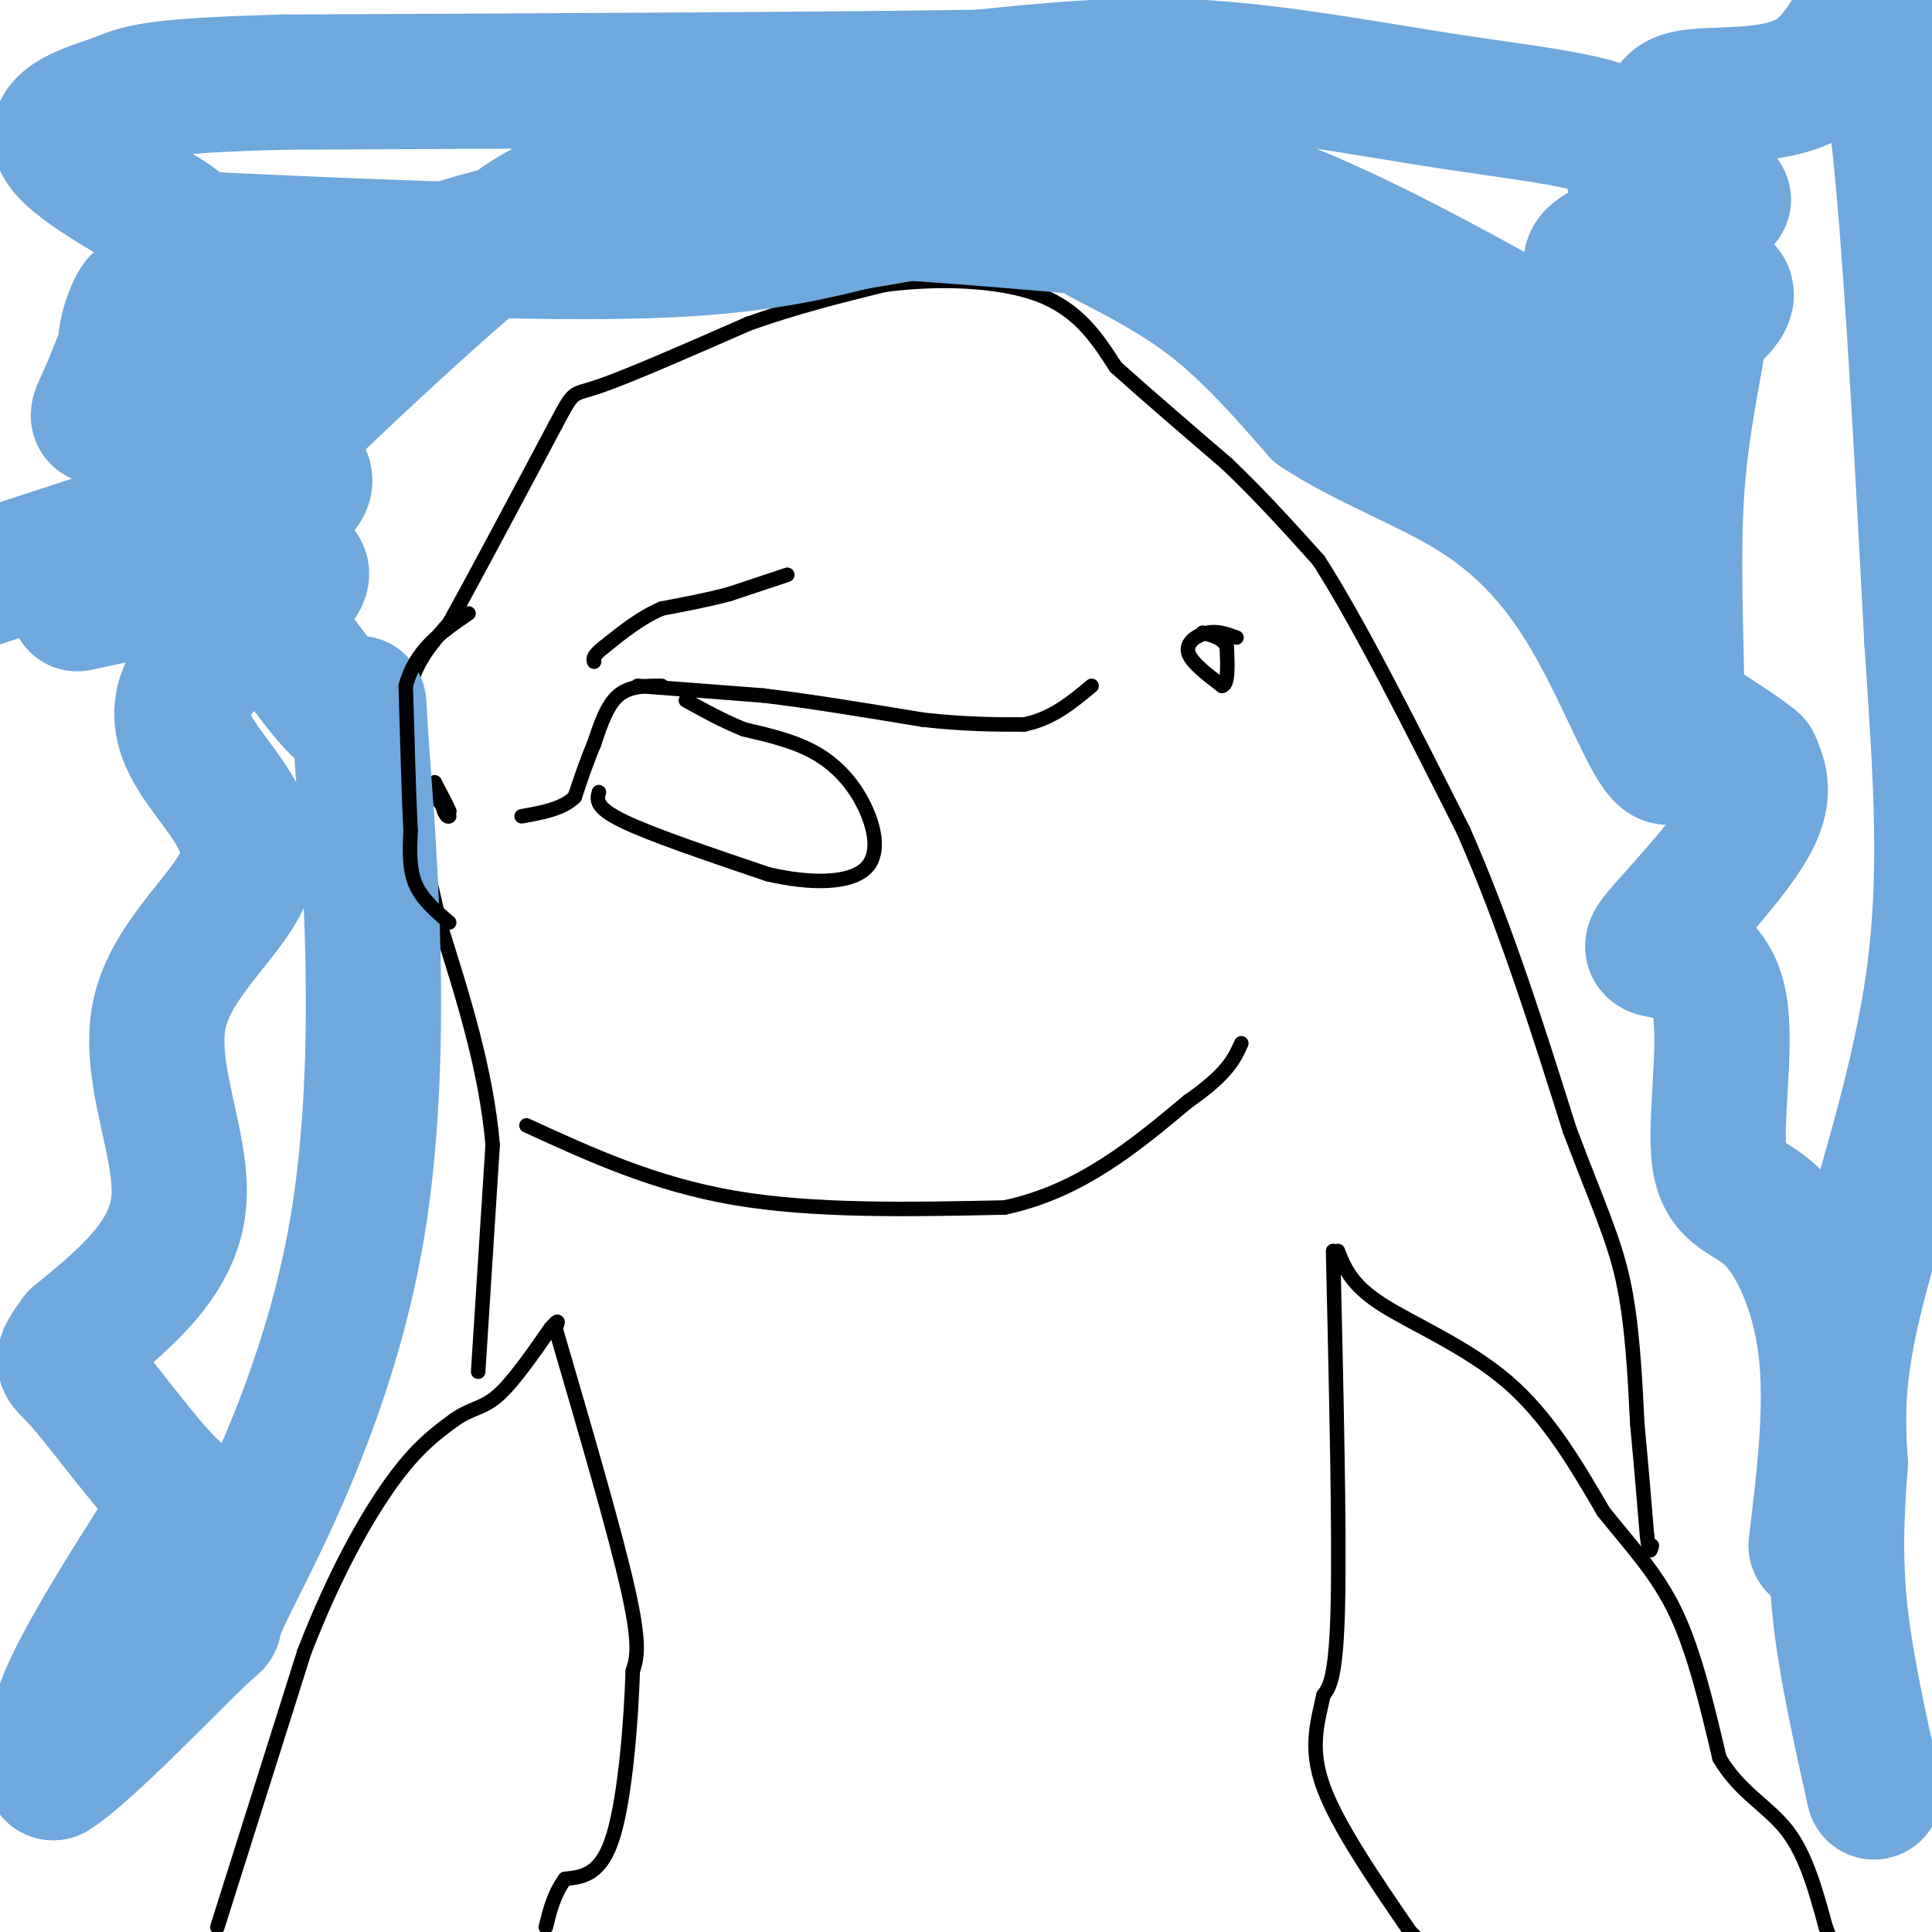 <svg viewBox='0 0 400 400' version='1.1' xmlns='http://www.w3.org/2000/svg' xmlns:xlink='http://www.w3.org/1999/xlink'><g fill='none' stroke='#000000' stroke-width='3' stroke-linecap='round' stroke-linejoin='round'><path d='M45,399c0.000,0.000 18.000,-57.000 18,-57'/><path d='M63,342c6.222,-16.067 12.778,-27.733 18,-35c5.222,-7.267 9.111,-10.133 13,-13'/><path d='M94,294c3.533,-2.511 5.867,-2.289 9,-5c3.133,-2.711 7.067,-8.356 11,-14'/><path d='M114,275c2.000,-2.333 1.500,-1.167 1,0'/><path d='M115,275c6.167,21.083 12.333,42.167 15,54c2.667,11.833 1.833,14.417 1,17'/><path d='M131,346c-0.289,9.800 -1.511,25.800 -4,34c-2.489,8.200 -6.244,8.600 -10,9'/><path d='M117,389c-2.333,3.167 -3.167,6.583 -4,10'/><path d='M99,284c0.000,0.000 3.000,-47.000 3,-47'/><path d='M102,237c-1.333,-15.500 -6.167,-30.750 -11,-46'/><path d='M91,191c-2.667,-11.500 -3.833,-17.250 -5,-23'/><path d='M86,168c-0.833,-5.167 -0.417,-6.583 0,-8'/><path d='M86,160c-0.167,-4.333 -0.583,-11.167 -1,-18'/><path d='M85,142c1.167,-5.167 4.583,-9.083 8,-13'/><path d='M93,129c5.000,-9.000 13.500,-25.000 22,-41'/><path d='M115,88c4.044,-7.578 3.156,-6.022 9,-8c5.844,-1.978 18.422,-7.489 31,-13'/><path d='M155,67c9.833,-3.500 18.917,-5.750 28,-8'/><path d='M183,59c10.756,-1.467 23.644,-1.133 32,2c8.356,3.133 12.178,9.067 16,15'/><path d='M231,76c6.500,5.833 14.750,12.917 23,20'/><path d='M254,96c7.000,6.667 13.000,13.333 19,20'/><path d='M273,116c8.167,12.667 19.083,34.333 30,56'/><path d='M303,172c8.667,19.667 15.333,40.833 22,62'/><path d='M325,234c5.733,15.200 9.067,22.200 11,31c1.933,8.800 2.467,19.400 3,30'/><path d='M339,295c0.833,8.833 1.417,15.917 2,23'/><path d='M341,318c0.500,4.167 0.750,3.083 1,2'/><path d='M277,259c1.356,3.467 2.711,6.933 9,11c6.289,4.067 17.511,8.733 26,16c8.489,7.267 14.244,17.133 20,27'/><path d='M332,313c6.044,7.533 11.156,12.867 15,21c3.844,8.133 6.422,19.067 9,30'/><path d='M356,364c4.156,7.111 10.044,9.889 14,15c3.956,5.111 5.978,12.556 8,20'/><path d='M378,399c1.500,3.833 1.250,3.417 1,3'/><path d='M276,259c0.667,28.833 1.333,57.667 1,73c-0.333,15.333 -1.667,17.167 -3,19'/><path d='M274,351c-1.267,5.844 -2.933,10.956 0,19c2.933,8.044 10.467,19.022 18,30'/><path d='M292,400c5.667,5.833 10.833,5.417 16,5'/><path d='M256,132c-1.933,-0.711 -3.867,-1.422 -6,-1c-2.133,0.422 -4.467,1.978 -4,4c0.467,2.022 3.733,4.511 7,7'/><path d='M253,142c1.333,-0.167 1.167,-4.083 1,-8'/><path d='M254,134c-0.667,-1.833 -2.833,-2.417 -5,-3'/><path d='M91,166c0.000,0.000 2.000,2.000 2,2'/><path d='M93,168c-0.167,-0.667 -1.583,-3.333 -3,-6'/><path d='M90,162c-0.167,0.000 0.917,3.000 2,6'/><path d='M92,168c0.500,1.167 0.750,1.083 1,1'/><path d='M163,119c0.000,0.000 -12.000,4.000 -12,4'/><path d='M151,123c-4.333,1.167 -9.167,2.083 -14,3'/><path d='M137,126c-4.333,1.833 -8.167,4.917 -12,8'/><path d='M125,134c-2.333,1.833 -2.167,2.417 -2,3'/><path d='M132,142c0.000,0.000 26.000,2.000 26,2'/><path d='M158,144c9.833,1.167 21.417,3.083 33,5'/><path d='M191,149c9.000,1.000 15.000,1.000 21,1'/><path d='M212,150c5.833,-1.167 9.917,-4.583 14,-8'/><path d='M137,142c-3.333,0.000 -6.667,0.000 -9,2c-2.333,2.000 -3.667,6.000 -5,10'/><path d='M123,154c-1.500,3.500 -2.750,7.250 -4,11'/><path d='M119,165c-2.500,2.500 -6.750,3.250 -11,4'/><path d='M124,164c-0.417,1.583 -0.833,3.167 5,6c5.833,2.833 17.917,6.917 30,11'/><path d='M159,181c9.059,2.104 16.707,1.863 20,-1c3.293,-2.863 2.233,-8.348 0,-13c-2.233,-4.652 -5.638,-8.472 -10,-11c-4.362,-2.528 -9.681,-3.764 -15,-5'/><path d='M154,151c-4.500,-1.833 -8.250,-3.917 -12,-6'/><path d='M109,233c13.250,6.083 26.500,12.167 43,15c16.500,2.833 36.250,2.417 56,2'/><path d='M208,250c15.667,-3.333 26.833,-12.667 38,-22'/><path d='M246,228c8.167,-5.667 9.583,-8.833 11,-12'/></g>
<g fill='none' stroke='#6fa8dc' stroke-width='28' stroke-linecap='round' stroke-linejoin='round'><path d='M376,320c1.736,-14.399 3.472,-28.797 2,-41c-1.472,-12.203 -6.151,-22.209 -11,-27c-4.849,-4.791 -9.868,-4.367 -11,-12c-1.132,-7.633 1.622,-23.321 0,-32c-1.622,-8.679 -7.620,-10.347 -11,-11c-3.380,-0.653 -4.141,-0.291 0,-5c4.141,-4.709 13.183,-14.488 17,-21c3.817,-6.512 2.408,-9.756 1,-13'/><path d='M363,158c-6.083,-5.322 -21.791,-12.129 -25,-23c-3.209,-10.871 6.079,-25.808 7,-36c0.921,-10.192 -6.526,-15.639 -3,-22c3.526,-6.361 18.026,-13.636 15,-17c-3.026,-3.364 -23.579,-2.818 -27,-5c-3.421,-2.182 10.289,-7.091 24,-12'/><path d='M354,43c4.187,-2.167 2.653,-1.583 2,-2c-0.653,-0.417 -0.426,-1.834 -4,-2c-3.574,-0.166 -10.949,0.920 -13,-1c-2.051,-1.920 1.224,-6.844 -4,-10c-5.224,-3.156 -18.945,-4.542 -35,-7c-16.055,-2.458 -34.444,-5.988 -51,-7c-16.556,-1.012 -31.278,0.494 -46,2'/><path d='M203,16c-31.667,0.500 -87.833,0.750 -144,1'/><path d='M59,17c-29.154,0.761 -30.038,2.163 -35,4c-4.962,1.837 -14.001,4.108 -11,9c3.001,4.892 18.041,12.404 23,16c4.959,3.596 -0.165,3.276 16,4c16.165,0.724 53.619,2.493 78,2c24.381,-0.493 35.691,-3.246 47,-6'/><path d='M177,46c13.417,-2.119 23.458,-4.417 35,-7c11.542,-2.583 24.583,-5.452 45,1c20.417,6.452 48.208,22.226 76,38'/><path d='M333,78c13.914,9.458 10.700,14.104 9,16c-1.700,1.896 -1.886,1.041 -2,3c-0.114,1.959 -0.155,6.732 -12,-1c-11.845,-7.732 -35.495,-27.969 -57,-40c-21.505,-12.031 -40.867,-15.854 -61,-19c-20.133,-3.146 -41.038,-5.613 -56,-5c-14.962,0.613 -23.981,4.307 -33,8'/><path d='M121,40c-8.289,2.408 -12.510,4.429 -29,19c-16.490,14.571 -45.247,41.692 -52,51c-6.753,9.308 8.499,0.802 16,-4c7.501,-4.802 7.250,-5.901 7,-7'/><path d='M63,99c-10.000,2.333 -38.500,11.667 -67,21'/><path d='M16,125c21.408,-4.644 42.816,-9.288 46,-7c3.184,2.288 -11.854,11.510 -19,19c-7.146,7.490 -6.398,13.250 -2,20c4.398,6.750 12.447,14.490 10,23c-2.447,8.510 -15.390,17.791 -18,30c-2.610,12.209 5.111,27.345 4,39c-1.111,11.655 -11.056,19.827 -21,28'/><path d='M16,277c-3.879,5.354 -3.075,4.739 0,8c3.075,3.261 8.422,10.398 13,16c4.578,5.602 8.386,9.668 13,12c4.614,2.332 10.035,2.929 9,3c-1.035,0.071 -8.525,-0.383 -12,-1c-3.475,-0.617 -2.936,-1.397 -7,5c-4.064,6.397 -12.733,19.971 -17,29c-4.267,9.029 -4.134,13.515 -4,18'/><path d='M11,367c6.247,-3.755 23.865,-22.143 30,-28c6.135,-5.857 0.788,0.817 6,-10c5.212,-10.817 20.985,-39.126 27,-75c6.015,-35.874 2.273,-79.312 1,-97c-1.273,-17.688 -0.078,-9.625 -2,-9c-1.922,0.625 -6.961,-6.187 -12,-13'/><path d='M61,135c-3.667,-7.000 -6.833,-18.000 -10,-29'/><path d='M34,82c-3.904,-2.676 -7.809,-5.352 -8,-10c-0.191,-4.648 3.330,-11.266 3,-9c-0.330,2.266 -4.512,13.418 -7,19c-2.488,5.582 -3.282,5.595 6,1c9.282,-4.595 28.641,-13.797 48,-23'/><path d='M76,60c10.386,-5.353 12.350,-7.235 22,-10c9.650,-2.765 26.986,-6.412 50,-7c23.014,-0.588 51.705,1.884 65,3c13.295,1.116 11.195,0.877 15,3c3.805,2.123 13.516,6.606 22,13c8.484,6.394 15.742,14.697 23,23'/><path d='M273,85c9.650,6.421 22.275,10.974 32,17c9.725,6.026 16.550,13.525 22,22c5.450,8.475 9.527,17.926 13,25c3.473,7.074 6.343,11.773 7,3c0.657,-8.773 -0.900,-31.016 0,-48c0.900,-16.984 4.257,-28.710 5,-37c0.743,-8.290 -1.129,-13.145 -3,-18'/><path d='M349,49c-1.102,-7.047 -2.358,-15.665 -3,-21c-0.642,-5.335 -0.669,-7.388 5,-8c5.669,-0.612 17.035,0.217 24,-4c6.965,-4.217 9.529,-13.482 12,-13c2.471,0.482 4.849,10.709 7,34c2.151,23.291 4.076,59.645 6,96'/><path d='M400,133c1.845,27.738 3.458,49.083 0,72c-3.458,22.917 -11.988,47.405 -16,64c-4.012,16.595 -3.506,25.298 -3,34'/><path d='M381,303c-0.778,10.533 -1.222,19.867 0,31c1.222,11.133 4.111,24.067 7,37'/></g>
<g fill='none' stroke='#000000' stroke-width='3' stroke-linecap='round' stroke-linejoin='round'><path d='M93,191c-2.833,-2.417 -5.667,-4.833 -7,-8c-1.333,-3.167 -1.167,-7.083 -1,-11'/><path d='M85,172c-0.333,-6.833 -0.667,-18.417 -1,-30'/><path d='M84,142c2.000,-7.500 7.500,-11.250 13,-15'/></g>
</svg>